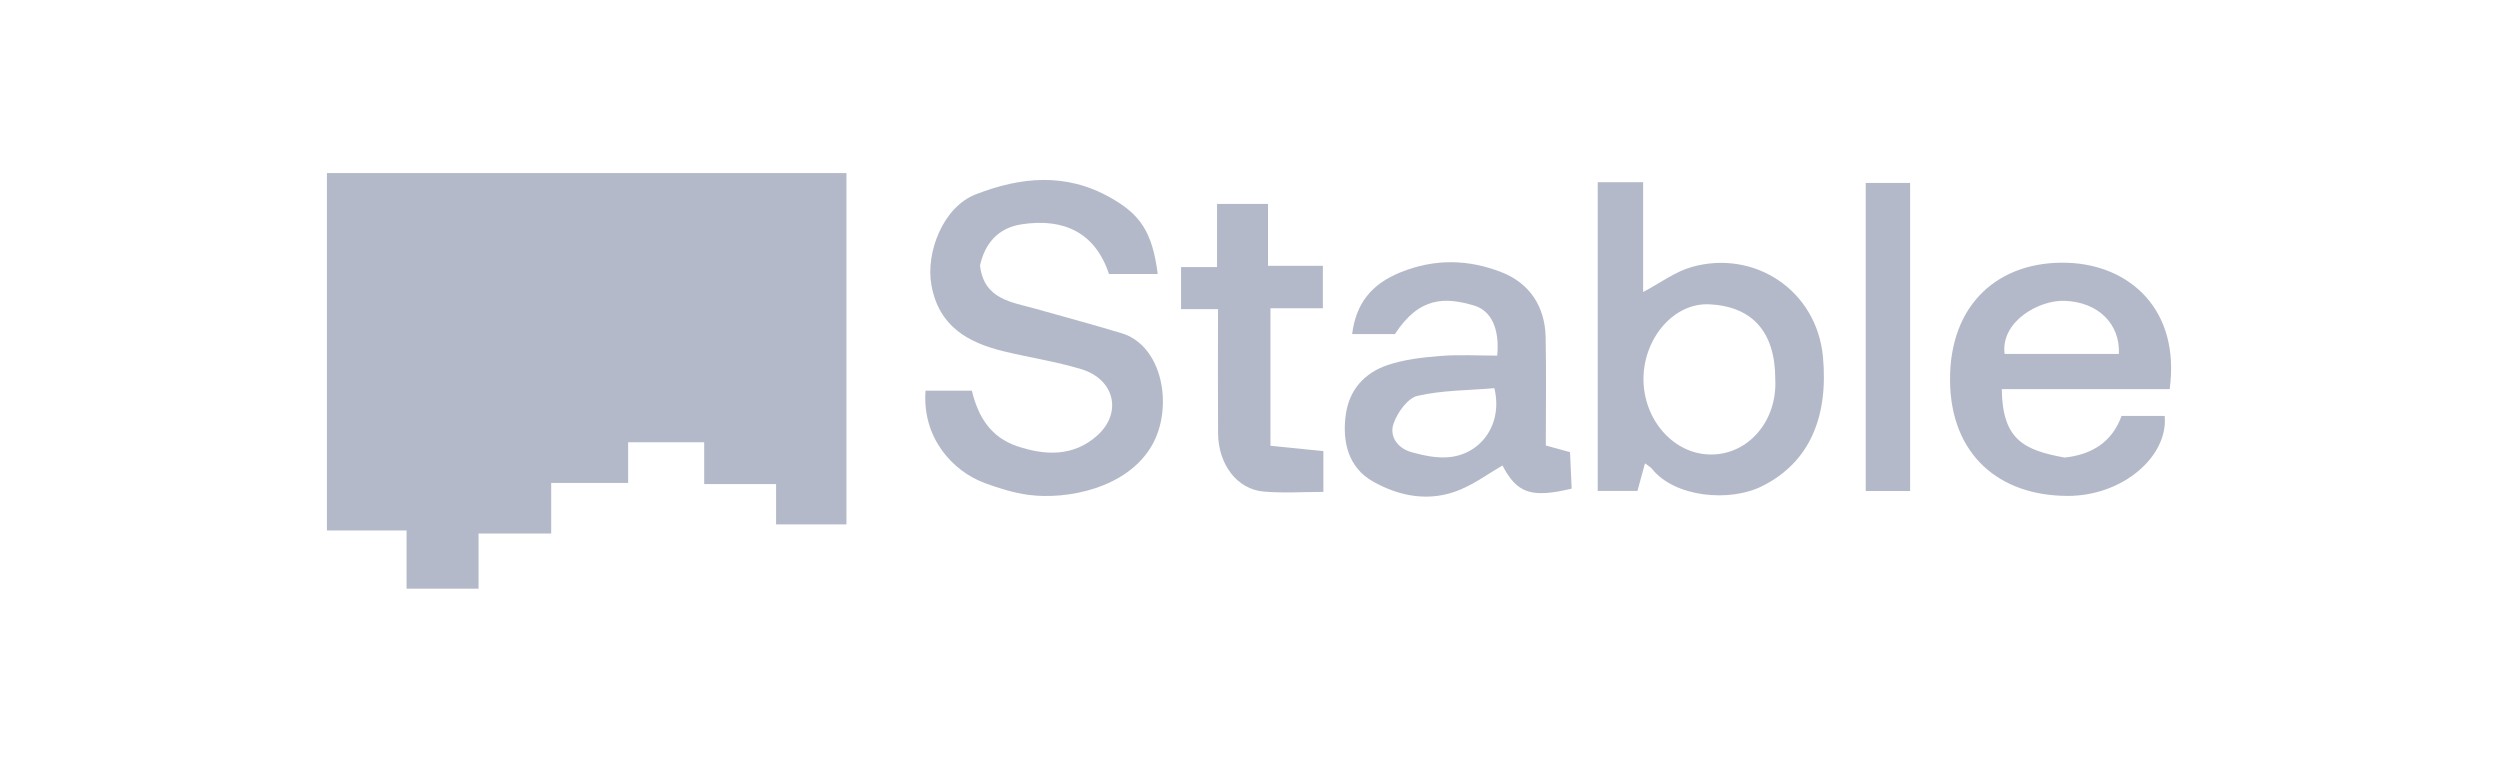 <svg xmlns="http://www.w3.org/2000/svg" width="130" height="40" viewBox="0 0 130 40" fill="none"><g clip-path="url(#clip0_593_17515)"><path d="M17 9H44.015V27.269H40.356V25.172H36.618V22.997H32.663V25.112H28.662V27.744H24.884V30.611H21.141V27.583H17V9Z" fill="#B4B9C9"></path><path d="M48.132 20.314H50.538C50.861 21.677 51.522 22.739 52.889 23.201C54.363 23.699 55.82 23.743 57.044 22.659C58.377 21.473 57.964 19.721 56.223 19.195C54.92 18.801 53.56 18.598 52.23 18.277C50.332 17.821 48.813 16.974 48.43 14.806C48.136 13.148 49.021 10.776 50.735 10.108C53.077 9.197 55.413 8.962 57.742 10.276C59.282 11.146 59.919 12.037 60.202 14.247H57.665C56.957 12.095 55.312 11.32 53.102 11.668C51.912 11.854 51.213 12.65 50.961 13.807C51.164 15.574 52.602 15.705 53.869 16.061C55.351 16.477 56.838 16.881 58.313 17.324C60.468 17.967 61.036 21.188 59.897 23.166C58.603 25.413 55.451 25.992 53.5 25.736C52.726 25.634 51.956 25.395 51.217 25.123C49.549 24.508 47.948 22.785 48.127 20.317L48.132 20.314Z" fill="#B4B9C9"></path><path d="M85.54 24.09C85.401 24.597 85.279 25.039 85.147 25.53H83.081V9.476H85.443V15.185C86.348 14.707 87.113 14.125 87.974 13.882C91.218 12.968 94.475 15.081 94.795 18.567C95.083 21.695 94.09 24.055 91.626 25.282C89.92 26.132 87.078 25.849 85.907 24.384C85.823 24.278 85.689 24.21 85.538 24.092L85.54 24.09ZM92.313 19.708C92.313 17.226 91.088 15.935 88.894 15.824C87.042 15.731 85.483 17.576 85.461 19.668C85.439 21.803 87.025 23.663 89.022 23.634C90.949 23.608 92.431 21.856 92.313 19.708Z" fill="#B4B9C9"></path><path d="M77.854 18.492C77.987 17.118 77.56 16.154 76.646 15.886C75.175 15.455 73.819 15.397 72.536 17.372H70.311C70.512 15.778 71.313 14.776 72.815 14.165C74.611 13.435 76.372 13.484 78.093 14.161C79.546 14.734 80.34 15.941 80.373 17.534C80.413 19.403 80.382 21.272 80.382 23.166C80.836 23.29 81.174 23.383 81.641 23.511C81.669 24.141 81.698 24.78 81.727 25.409C79.619 25.913 78.882 25.65 78.128 24.205C77.407 24.626 76.717 25.128 75.954 25.453C74.372 26.128 72.769 25.825 71.371 25.024C70.123 24.309 69.787 22.986 69.979 21.571C70.158 20.259 70.961 19.388 72.151 18.985C73.025 18.689 73.981 18.582 74.91 18.509C75.89 18.432 76.883 18.492 77.856 18.492H77.854ZM77.706 20.186C76.352 20.301 74.994 20.288 73.706 20.587C73.195 20.706 72.667 21.451 72.465 22.024C72.231 22.695 72.682 23.316 73.399 23.513C74.016 23.683 74.682 23.829 75.31 23.776C77.024 23.635 78.161 22.042 77.706 20.186Z" fill="#B4B9C9"></path><path d="M104.092 20.233C104.128 22.874 105.242 23.404 107.361 23.794C108.784 23.639 109.832 22.982 110.321 21.628H112.564C112.754 23.743 110.376 25.778 107.552 25.787C103.924 25.796 101.442 23.612 101.402 19.817C101.358 15.775 103.977 13.543 107.519 13.665C110.744 13.776 113.385 16.101 112.823 20.235H104.092V20.233ZM110.182 18.403C110.253 16.855 109.118 15.707 107.364 15.643C106.017 15.594 104.03 16.72 104.238 18.403H110.182Z" fill="#B4B9C9"></path><path d="M63.337 16.076H61.414V13.889H63.286V10.604H65.936V13.822H68.789V16.03H66.064V23.181C66.935 23.27 67.844 23.36 68.816 23.458V25.579C67.747 25.579 66.721 25.65 65.706 25.561C64.323 25.442 63.348 24.145 63.339 22.522C63.325 20.427 63.337 18.332 63.337 16.076Z" fill="#B4B9C9"></path><path d="M99.326 25.532H97.019V9.513H99.326V25.532Z" fill="#B4B9C9"></path></g><defs><clipPath id="clip0_593_17515"><rect width="96" height="21.677" fill="white" transform="translate(17 9)"></rect></clipPath></defs></svg>